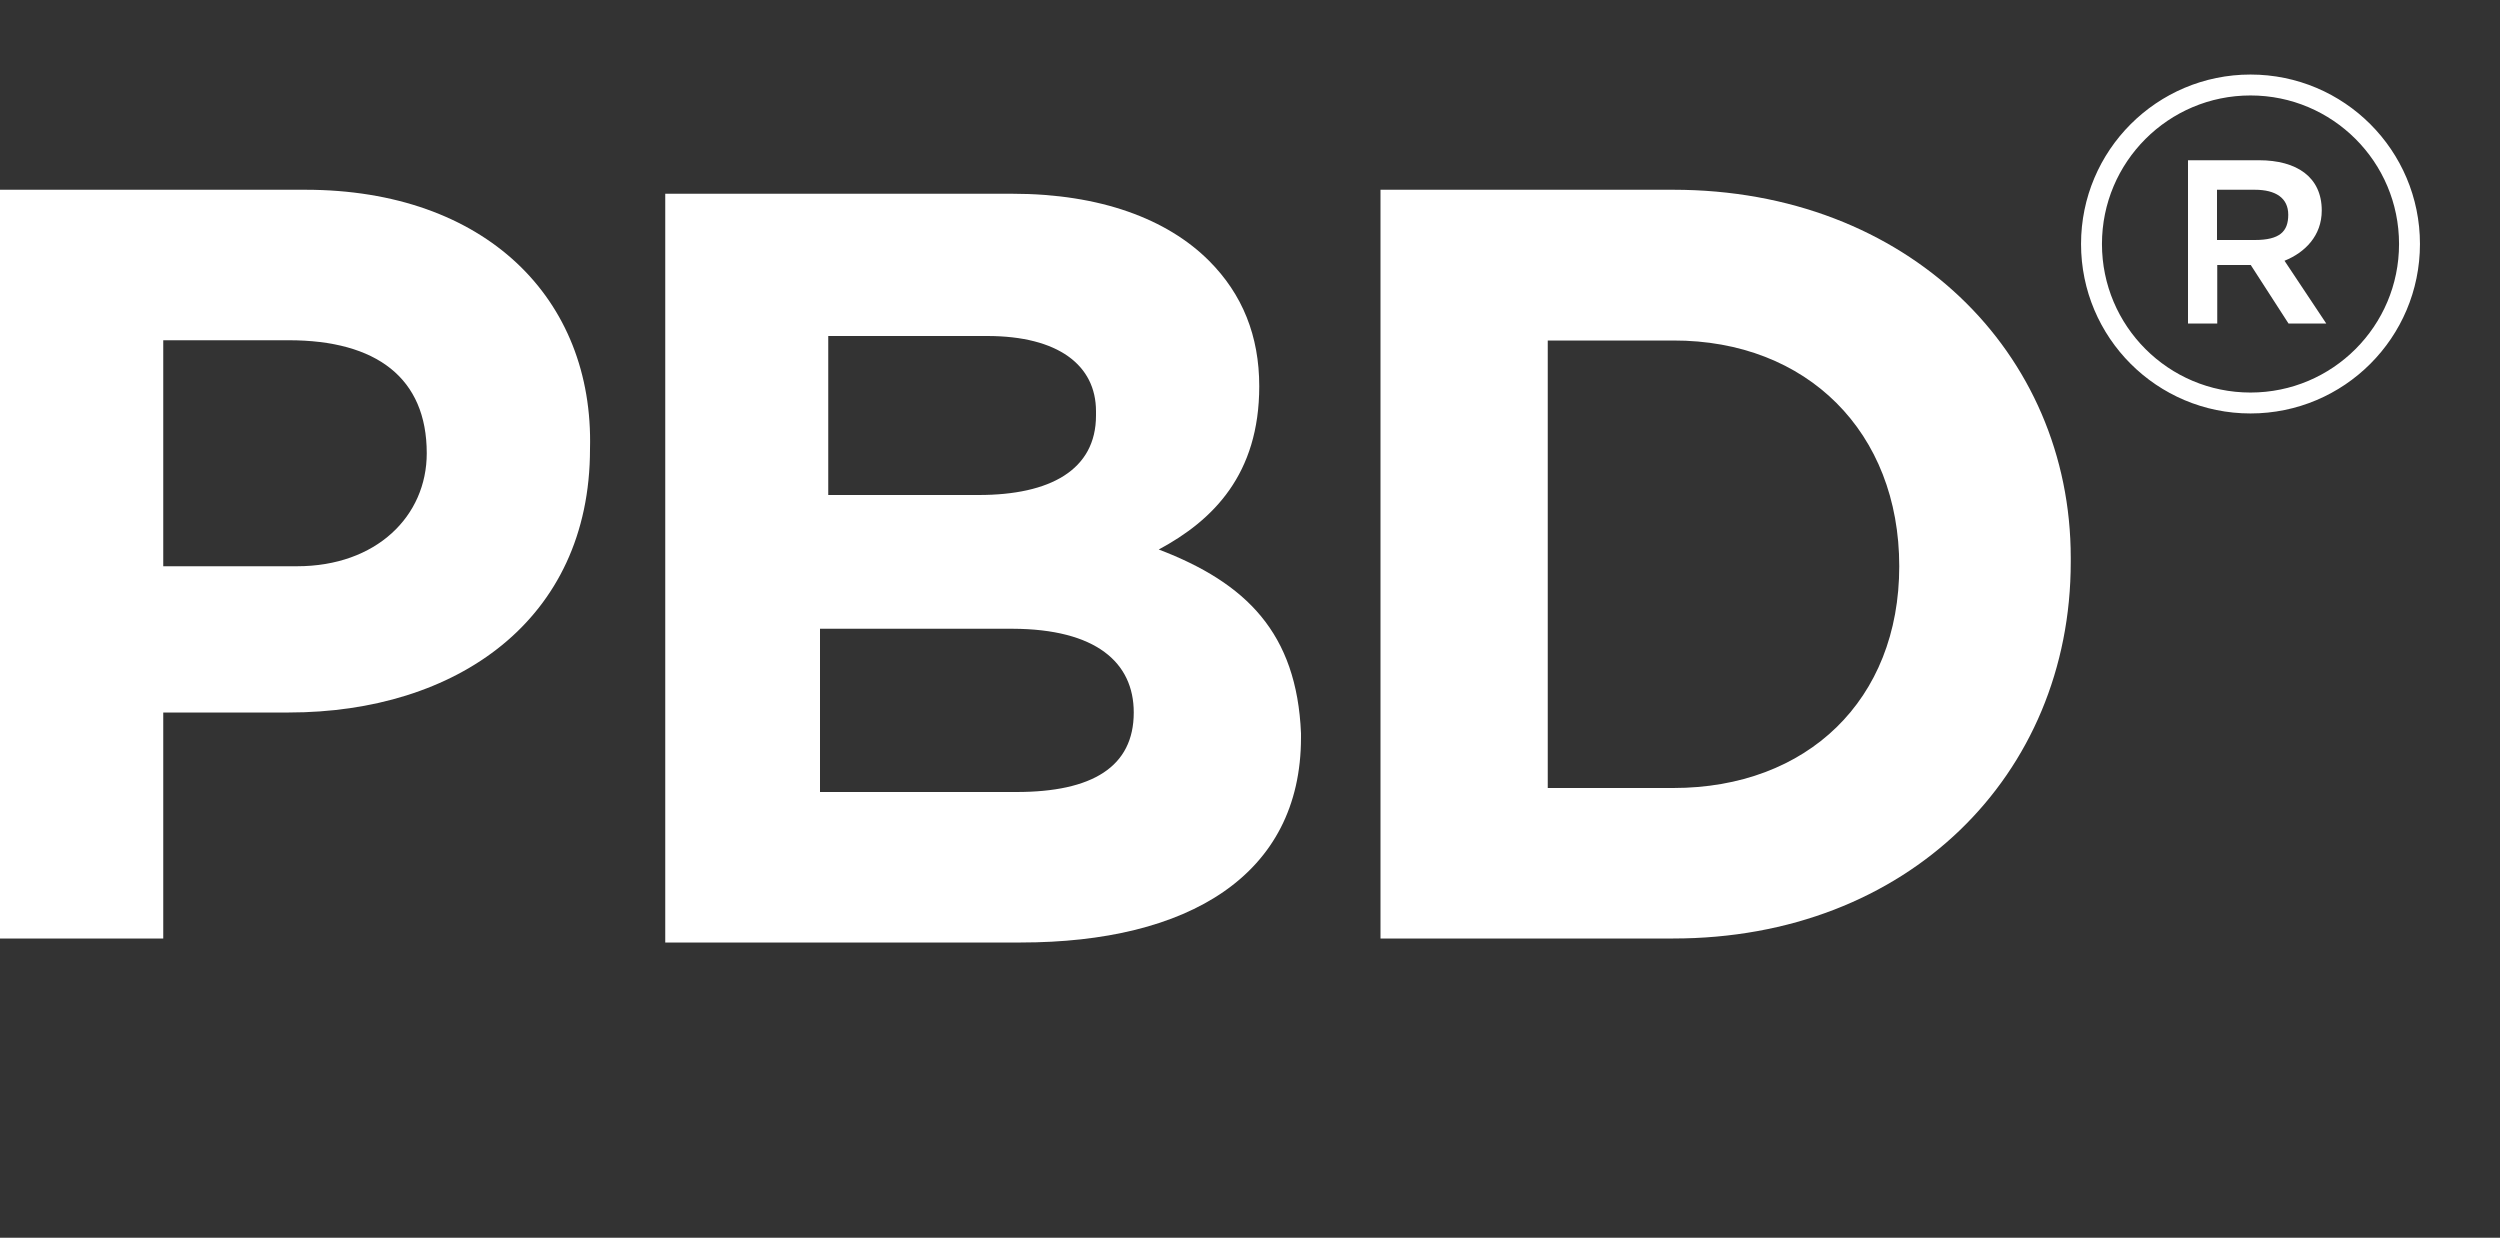 <?xml version="1.0" encoding="utf-8"?>
<!-- Generator: Adobe Illustrator 23.0.1, SVG Export Plug-In . SVG Version: 6.00 Build 0)  -->
<svg version="1.1" id="Layer_1" xmlns="http://www.w3.org/2000/svg" xmlns:xlink="http://www.w3.org/1999/xlink" x="0px" y="0px"
	 viewBox="0 0 1000 495.1" style="enable-background:new 0 0 1000 495.1;" xml:space="preserve">
<rect x="0" y="0" width="1000" height="495.1" fill="#333333" stroke="none"/>
<style type="text/css">
	.st0{fill:#FFFFFF;}
	.st1{fill:none;stroke:#FFFFFF;stroke-width:8.366;stroke-miterlimit:10;}
</style>
<g>
	<path class="st0" d="M122.1,75.9H0v299.5h65.3V285h50.2c66.9,0,120.5-36.8,120.5-105.4l0,0C237.6,119.4,194.1,75.9,122.1,75.9
		 M170.7,181.3c0,25.1-20.1,45.2-51.9,45.2H65.3v-90.4h50.2C150.6,136.1,170.7,151.2,170.7,181.3L170.7,181.3z"/>
	<path class="st0" d="M463.5,219.8c21.8-11.7,40.2-30.1,40.2-65.3l0,0c0-20.1-6.7-36.8-20.1-50.2c-16.7-16.7-43.5-26.8-78.6-26.8
		H266.1V377h142.2c66.9,0,112.1-26.8,112.1-82v-1.7C518.7,253.3,498.6,233.2,463.5,219.8 M329.6,134.4h65.3
		c28.4,0,43.5,11.7,43.5,30.1v1.7c0,21.8-18.4,31.8-46.9,31.8h-60.2v-63.6H329.6z M453.5,285c0,21.8-16.7,31.8-46.9,31.8H328v-65.3
		h77C438.4,251.6,453.5,265,453.5,285L453.5,285z"/>
	<path class="st0" d="M669.3,75.9H552.2v299.5h117.1c93.7,0,159-65.3,159-150.6v-1.7C828.3,141.1,763,75.9,669.3,75.9 M759.7,226.5
		c0,53.5-36.8,88.7-90.4,88.7h-50.2v-179h50.2C722.9,136.1,759.7,172.9,759.7,226.5L759.7,226.5z"/>
	<path class="st0" d="M928.7,84.2c0-13.4-10-20.1-25.1-20.1h-28.4v65.3h11.7V106h13.4l15.1,23.4h15.1l-16.7-25.1
		C922,101,928.7,94.3,928.7,84.2 M901.9,96h-15.1V75.9h15.1c8.4,0,13.4,3.3,13.4,10C915.3,92.6,911.9,96,901.9,96"/>
	<circle class="st1" cx="900.2" cy="97.6" r="63.6"/>
</g>
</svg>
